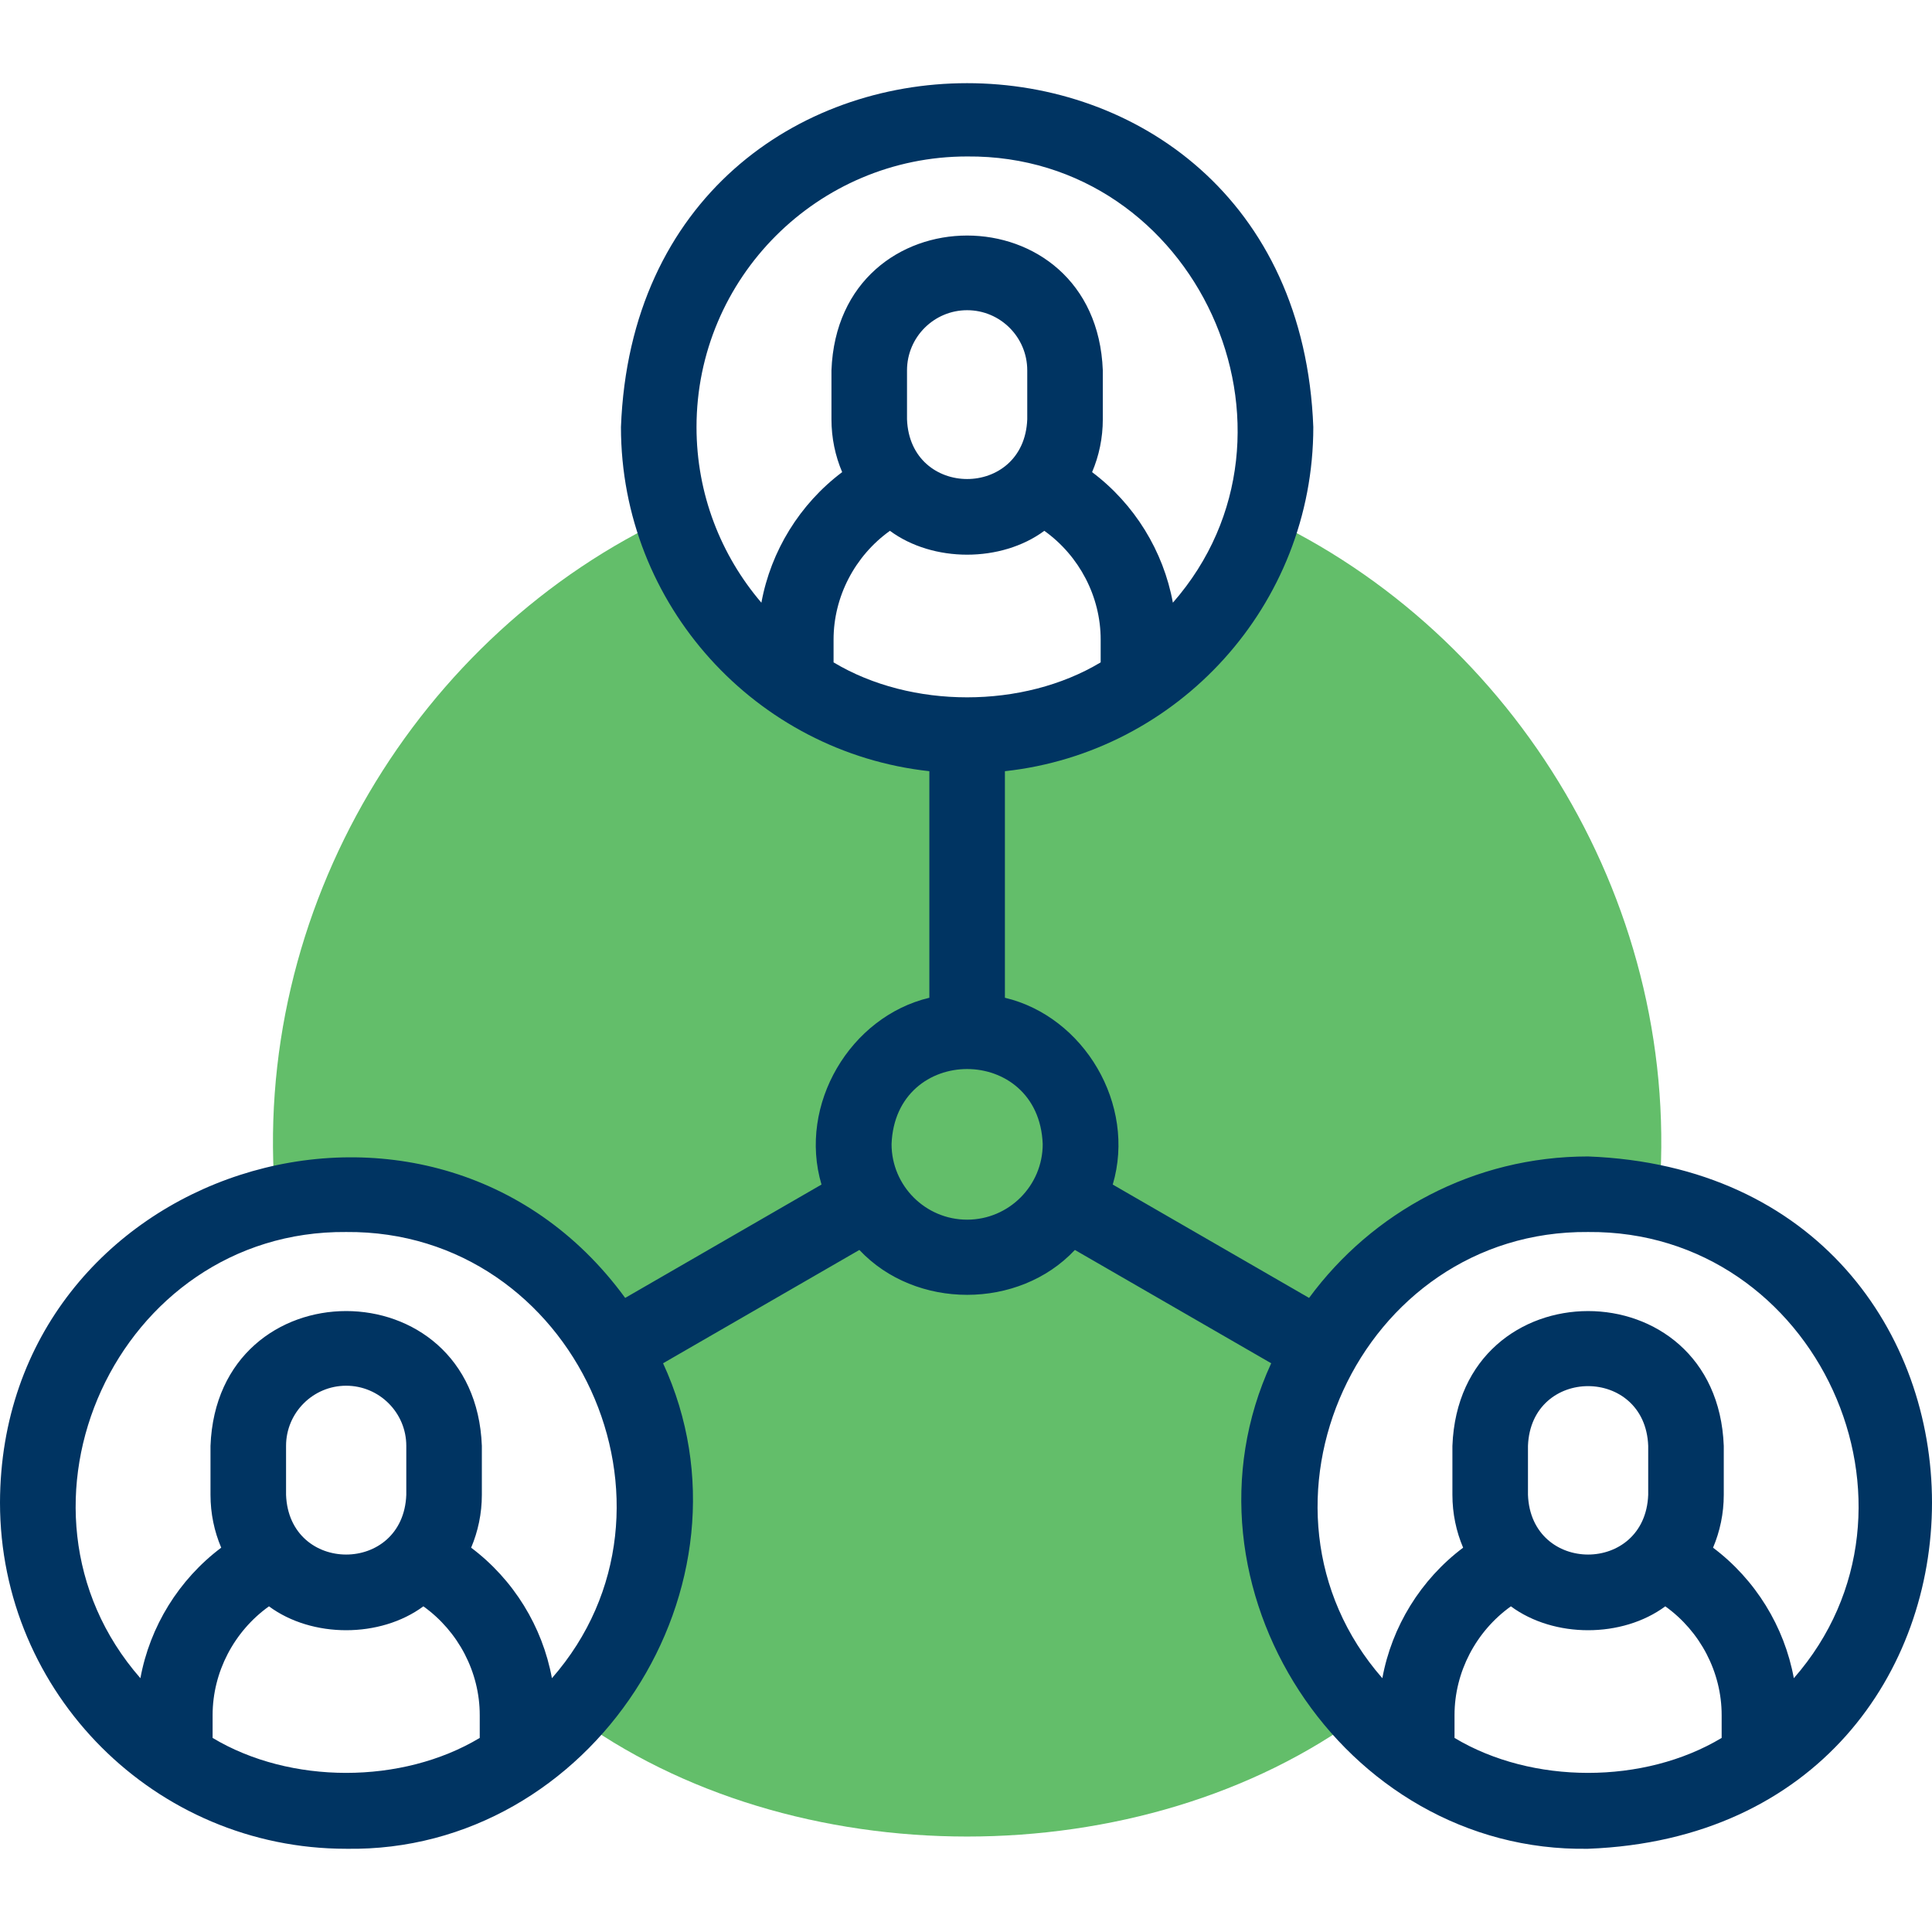 <svg width="64" height="64" viewBox="0 0 64 64" fill="none" xmlns="http://www.w3.org/2000/svg">
<g clip-path="url(#clip0_25_324)">
<path fill-rule="evenodd" clip-rule="evenodd" d="M52.608 39.56C53.411 39.56 54.193 39.653 54.944 39.828C55.816 30.104 50.196 20.964 41.822 17.095C38.868 26.73 25.203 26.724 22.253 17.095C13.879 20.963 8.259 30.105 9.131 39.828C18.981 37.558 25.761 49.475 18.912 56.772C26.224 62.193 37.851 62.193 45.163 56.772C39.08 50.384 43.682 39.526 52.608 39.56Z" fill="#63BE6A"/>
<path d="M52.607 38.309C48.819 38.309 45.454 40.155 43.365 42.995L36.861 39.24C37.647 36.584 35.904 33.673 33.289 33.052V25.547C39.026 24.922 43.505 20.048 43.505 14.148C42.928 -1.045 21.144 -1.04 20.57 14.148C20.57 20.048 25.049 24.922 30.786 25.547V33.052C28.171 33.673 26.428 36.585 27.213 39.24L20.71 42.995C14.265 34.169 0.027 38.7 0 49.776C0 56.099 5.144 61.243 11.467 61.243C19.601 61.379 25.356 52.515 21.965 45.16L28.468 41.406C30.329 43.389 33.747 43.389 35.607 41.406L42.11 45.16C38.72 52.516 44.473 61.379 52.608 61.243C67.799 60.667 67.796 38.883 52.607 38.309ZM7.043 57.571V56.815C7.043 55.393 7.751 54.041 8.91 53.212C10.338 54.267 12.597 54.267 14.025 53.212C15.184 54.041 15.892 55.393 15.892 56.815V57.571C13.318 59.115 9.616 59.115 7.043 57.571ZM13.459 49.518C13.358 52.157 9.575 52.155 9.476 49.518V47.896C9.476 46.798 10.369 45.904 11.467 45.904C12.566 45.904 13.459 46.798 13.459 47.896V49.518ZM18.283 55.593C17.97 53.882 17.012 52.324 15.607 51.269C15.835 50.73 15.962 50.139 15.962 49.518V47.896C15.735 41.94 7.197 41.944 6.973 47.896V49.518C6.973 50.139 7.099 50.73 7.328 51.269C5.923 52.324 4.964 53.882 4.651 55.593C-0.299 49.937 3.878 40.747 11.467 40.812C19.056 40.747 23.234 49.938 18.283 55.593ZM34.029 13.889C33.929 16.529 30.145 16.527 30.046 13.889V12.268C30.046 11.17 30.939 10.276 32.038 10.276C33.136 10.276 34.029 11.169 34.029 12.268V13.889ZM29.48 17.584C30.908 18.638 33.167 18.638 34.595 17.584C35.754 18.413 36.461 19.764 36.461 21.186V21.942C33.888 23.486 30.186 23.486 27.613 21.942V21.186C27.613 19.764 28.321 18.413 29.48 17.584ZM23.073 14.148C23.073 9.205 27.094 5.183 32.037 5.183C39.627 5.119 43.804 14.31 38.853 19.965C38.54 18.254 37.582 16.695 36.177 15.64C36.406 15.102 36.532 14.51 36.532 13.889V12.268C36.305 6.312 27.767 6.316 27.543 12.268V13.889C27.543 14.51 27.669 15.102 27.898 15.64C26.493 16.695 25.535 18.254 25.222 19.965C23.882 18.398 23.073 16.365 23.073 14.148ZM32.037 40.403C30.657 40.403 29.534 39.28 29.534 37.9C29.66 34.584 34.415 34.585 34.541 37.9C34.541 39.28 33.418 40.403 32.037 40.403ZM48.183 57.571V56.815C48.183 55.393 48.891 54.041 50.05 53.212C51.478 54.267 53.737 54.267 55.165 53.212C56.324 54.041 57.032 55.393 57.032 56.815V57.571C54.459 59.115 50.756 59.115 48.183 57.571ZM54.599 49.518C54.499 52.157 50.715 52.155 50.616 49.518V47.896C50.716 45.257 54.5 45.259 54.599 47.896V49.518ZM59.423 55.593C59.11 53.882 58.152 52.324 56.747 51.269C56.975 50.73 57.102 50.139 57.102 49.518V47.896C56.875 41.94 48.337 41.945 48.113 47.896V49.518C48.113 50.139 48.239 50.73 48.468 51.269C47.063 52.324 46.105 53.882 45.792 55.593C40.841 49.937 45.018 40.747 52.608 40.812C60.196 40.747 64.374 49.938 59.423 55.593Z" fill="#003462"/>
</g>
<defs>
<clipPath id="clip0_25_324">
<rect width="64" height="64" fill="white"/>
</clipPath>
</defs>
</svg>
